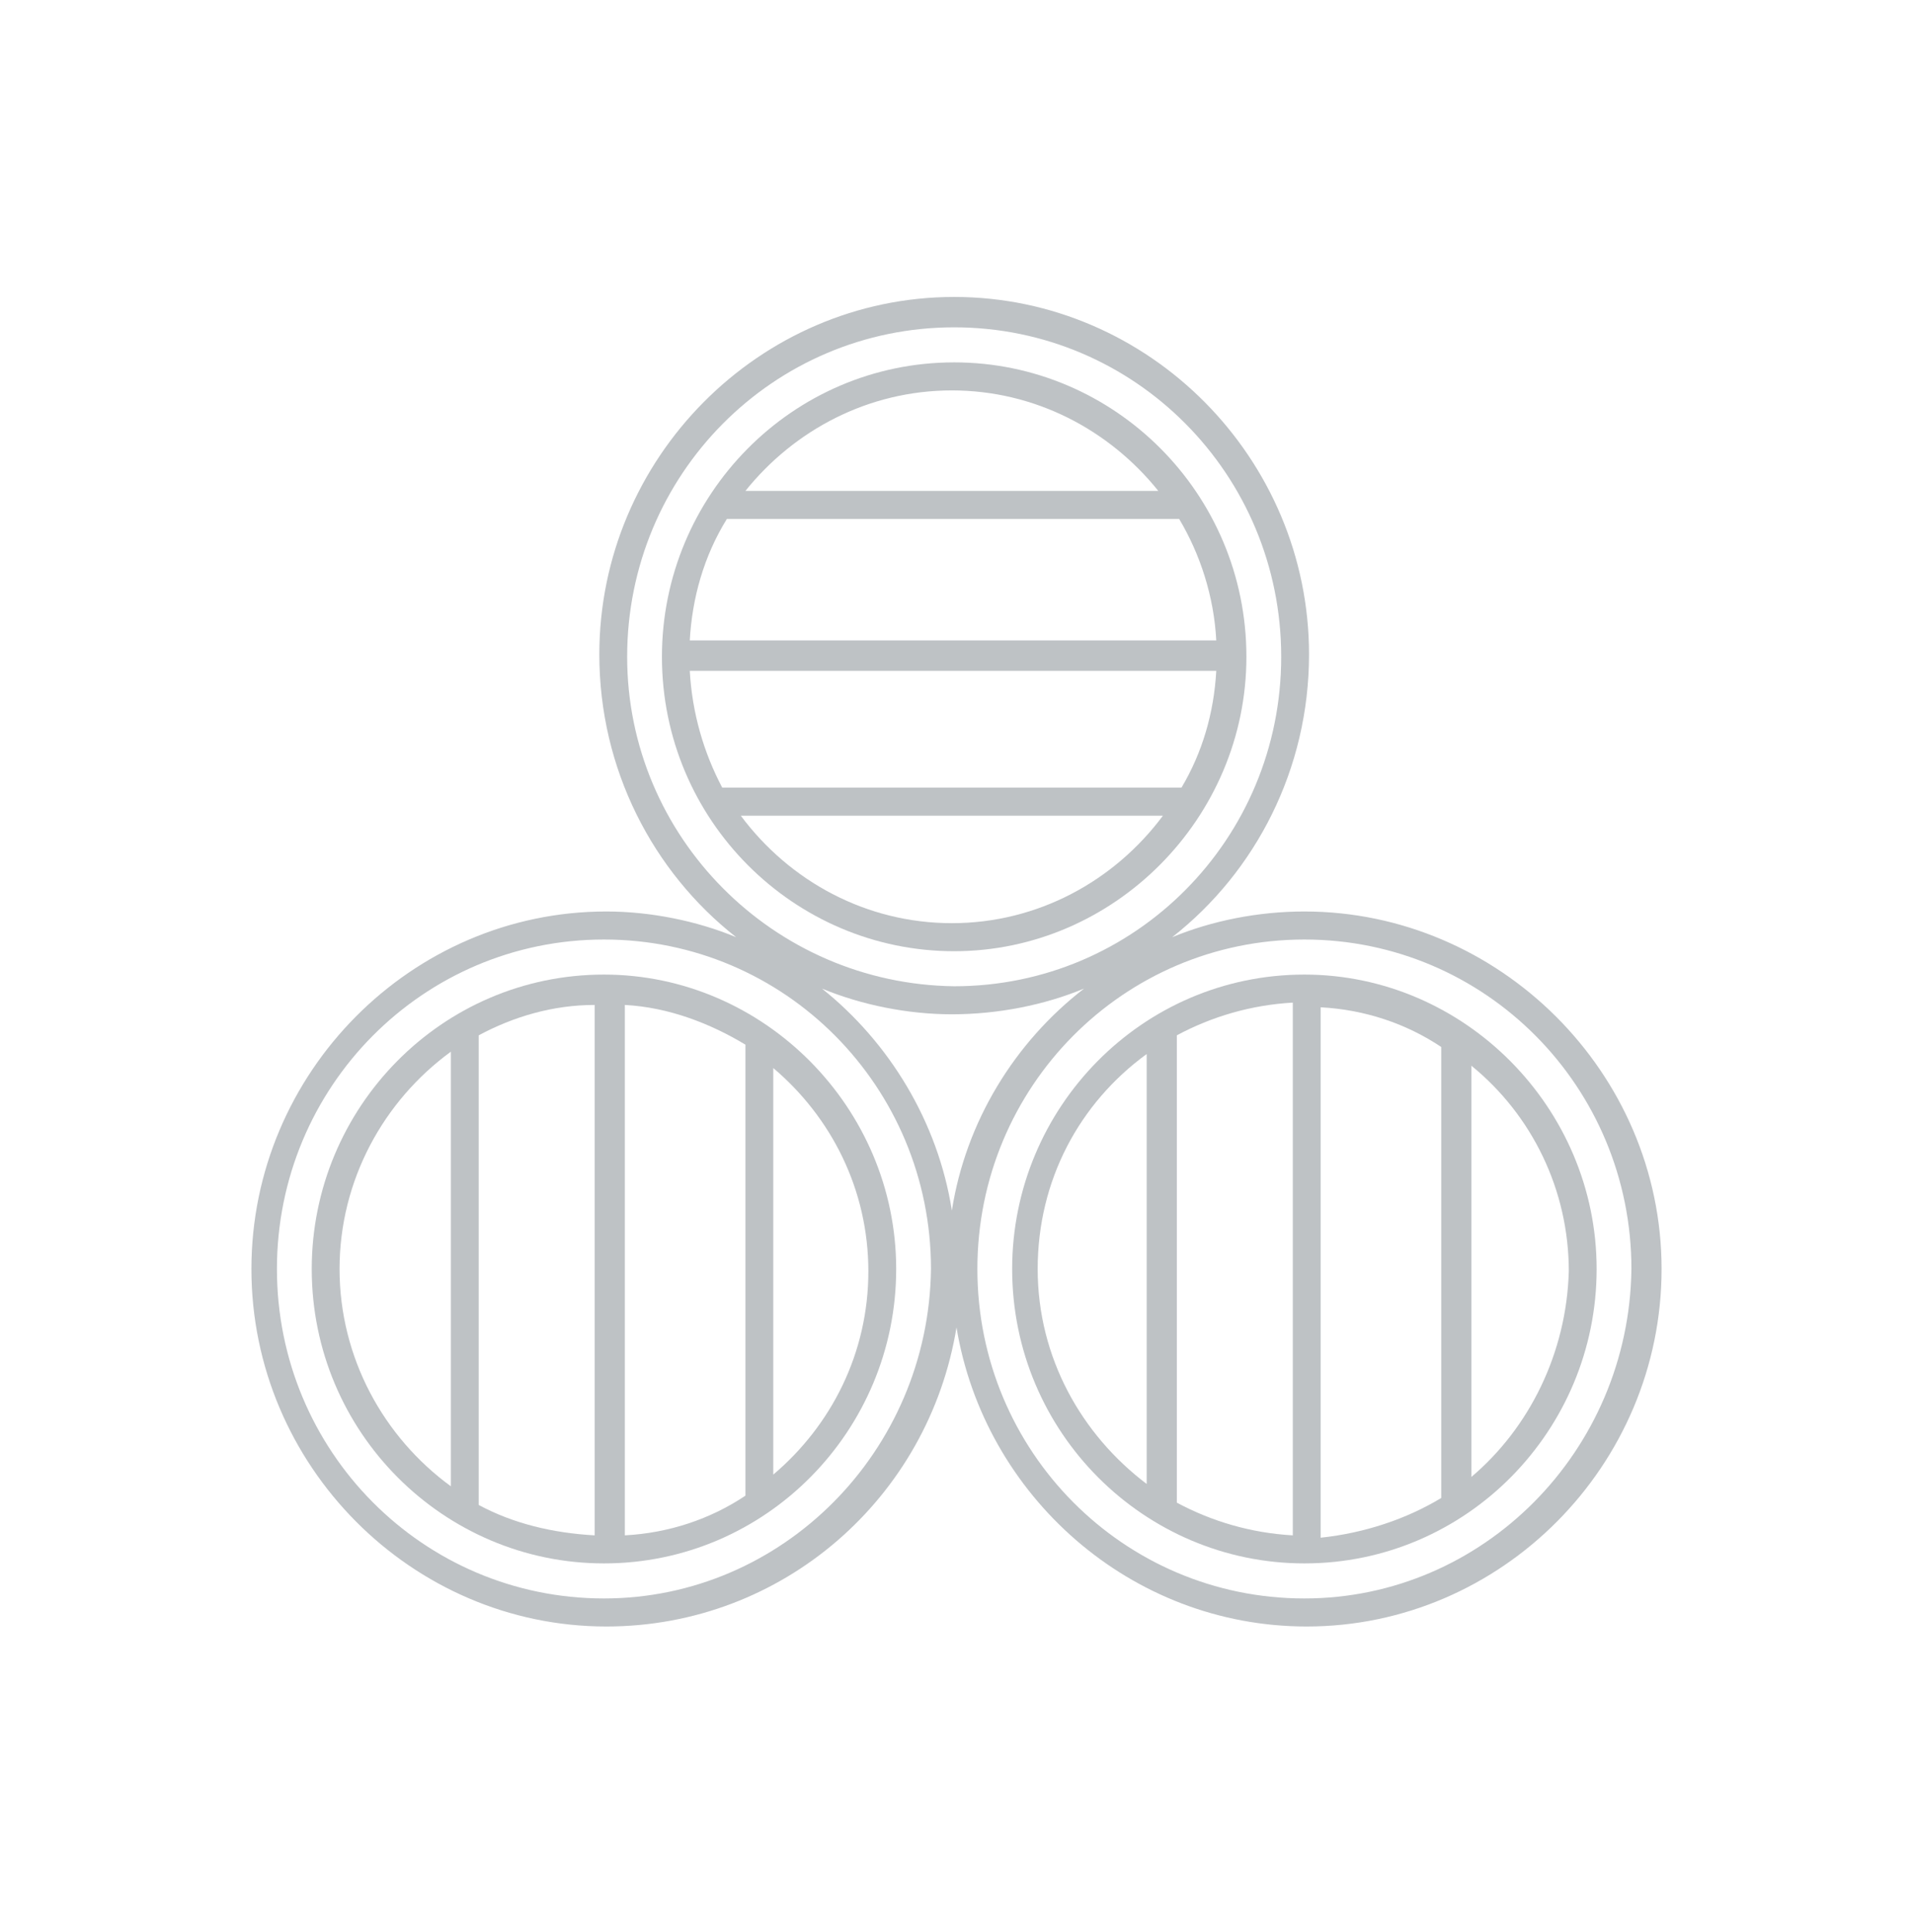 <svg width="106" height="107" viewBox="0 0 106 107" fill="none" xmlns="http://www.w3.org/2000/svg">
<g opacity="0.5">
<path d="M33.465 53.984C24.469 53.984 17.273 61.361 17.273 70.292C17.273 79.352 24.598 86.6 33.465 86.6C42.462 86.6 49.658 79.223 49.658 70.292C49.658 61.361 42.333 53.984 33.465 53.984ZM24.983 82.329C21.257 79.611 18.815 75.21 18.815 70.292C18.815 65.374 21.257 60.973 24.983 58.255V82.329ZM32.951 85.047C30.638 84.918 28.453 84.4 26.526 83.364V57.349C28.453 56.314 30.638 55.666 32.951 55.666V85.047ZM41.305 82.847C39.377 84.141 37.064 84.918 34.622 85.047V55.666C37.064 55.796 39.377 56.702 41.305 57.867V82.847ZM42.847 81.682V59.161C46.06 61.879 48.116 65.891 48.116 70.421C48.116 74.951 46.06 78.964 42.847 81.682Z" fill="#7D858C"/>
<path d="M72.277 50.489C69.707 50.489 67.137 51.007 64.952 51.913C69.579 48.289 72.534 42.594 72.534 36.252C72.534 25.38 63.667 16.449 52.871 16.449C42.076 16.449 33.209 25.38 33.209 36.252C33.209 42.594 36.165 48.289 40.791 51.913C38.606 51.007 36.036 50.489 33.594 50.489C22.799 50.489 13.931 59.42 13.931 70.292C13.931 81.164 22.799 90.095 33.594 90.095C43.361 90.095 51.458 82.976 53 73.528C54.542 82.847 62.639 90.095 72.406 90.095C83.201 90.095 92.069 81.164 92.069 70.292C92.069 59.42 83.073 50.489 72.277 50.489ZM34.751 36.381C34.751 26.286 42.847 18.132 52.871 18.132C62.896 18.132 70.992 26.286 70.992 36.381C70.992 46.477 62.896 54.631 52.871 54.631C42.847 54.502 34.751 46.347 34.751 36.381ZM33.466 88.542C23.442 88.542 15.345 80.388 15.345 70.292C15.345 60.197 23.442 52.042 33.466 52.042C43.49 52.042 51.586 60.197 51.586 70.292C51.458 80.388 43.361 88.542 33.466 88.542ZM45.546 54.76C47.731 55.666 50.301 56.184 52.743 56.184C55.313 56.184 57.884 55.666 60.068 54.76C56.213 57.737 53.514 62.138 52.743 67.056C51.972 62.138 49.273 57.737 45.546 54.76ZM72.277 88.542C62.253 88.542 54.157 80.388 54.157 70.292C54.157 60.197 62.253 52.042 72.277 52.042C82.302 52.042 90.398 60.197 90.398 70.292C90.269 80.388 82.173 88.542 72.277 88.542Z" fill="#7D858C"/>
<path d="M72.277 53.984C63.281 53.984 56.084 61.361 56.084 70.292C56.084 79.352 63.41 86.6 72.277 86.6C81.273 86.6 88.47 79.223 88.47 70.292C88.47 61.361 81.145 53.984 72.277 53.984ZM63.538 82.2C59.94 79.481 57.498 75.21 57.498 70.292C57.498 65.374 59.811 61.102 63.538 58.385V82.2ZM71.635 85.047C69.321 84.918 67.137 84.27 65.209 83.235V57.349C67.137 56.314 69.321 55.666 71.635 55.537V85.047ZM79.86 82.976C77.932 84.141 75.619 84.918 73.177 85.177V55.796C75.619 55.925 77.932 56.702 79.86 57.996V82.976ZM81.53 81.811V59.032C84.872 61.75 86.928 65.891 86.928 70.421C86.799 74.951 84.743 79.093 81.53 81.811Z" fill="#7D858C"/>
<path d="M69.064 36.381C69.064 27.321 61.739 20.073 52.871 20.073C43.875 20.073 36.678 27.451 36.678 36.381C36.678 45.441 44.004 52.69 52.871 52.69C61.739 52.69 69.064 45.312 69.064 36.381ZM52.743 21.626C57.369 21.626 61.482 23.827 64.181 27.192H41.305C44.004 23.827 48.116 21.626 52.743 21.626ZM40.277 28.745H65.337C66.494 30.686 67.265 33.016 67.394 35.475H38.221C38.349 33.146 38.992 30.816 40.277 28.745ZM38.221 37.158H67.394C67.265 39.488 66.623 41.688 65.466 43.63H40.02C38.992 41.688 38.349 39.488 38.221 37.158ZM41.048 45.183H64.438C61.739 48.807 57.498 51.136 52.743 51.136C47.988 51.136 43.747 48.807 41.048 45.183Z" fill="#7D858C"/>
</g>
</svg>
